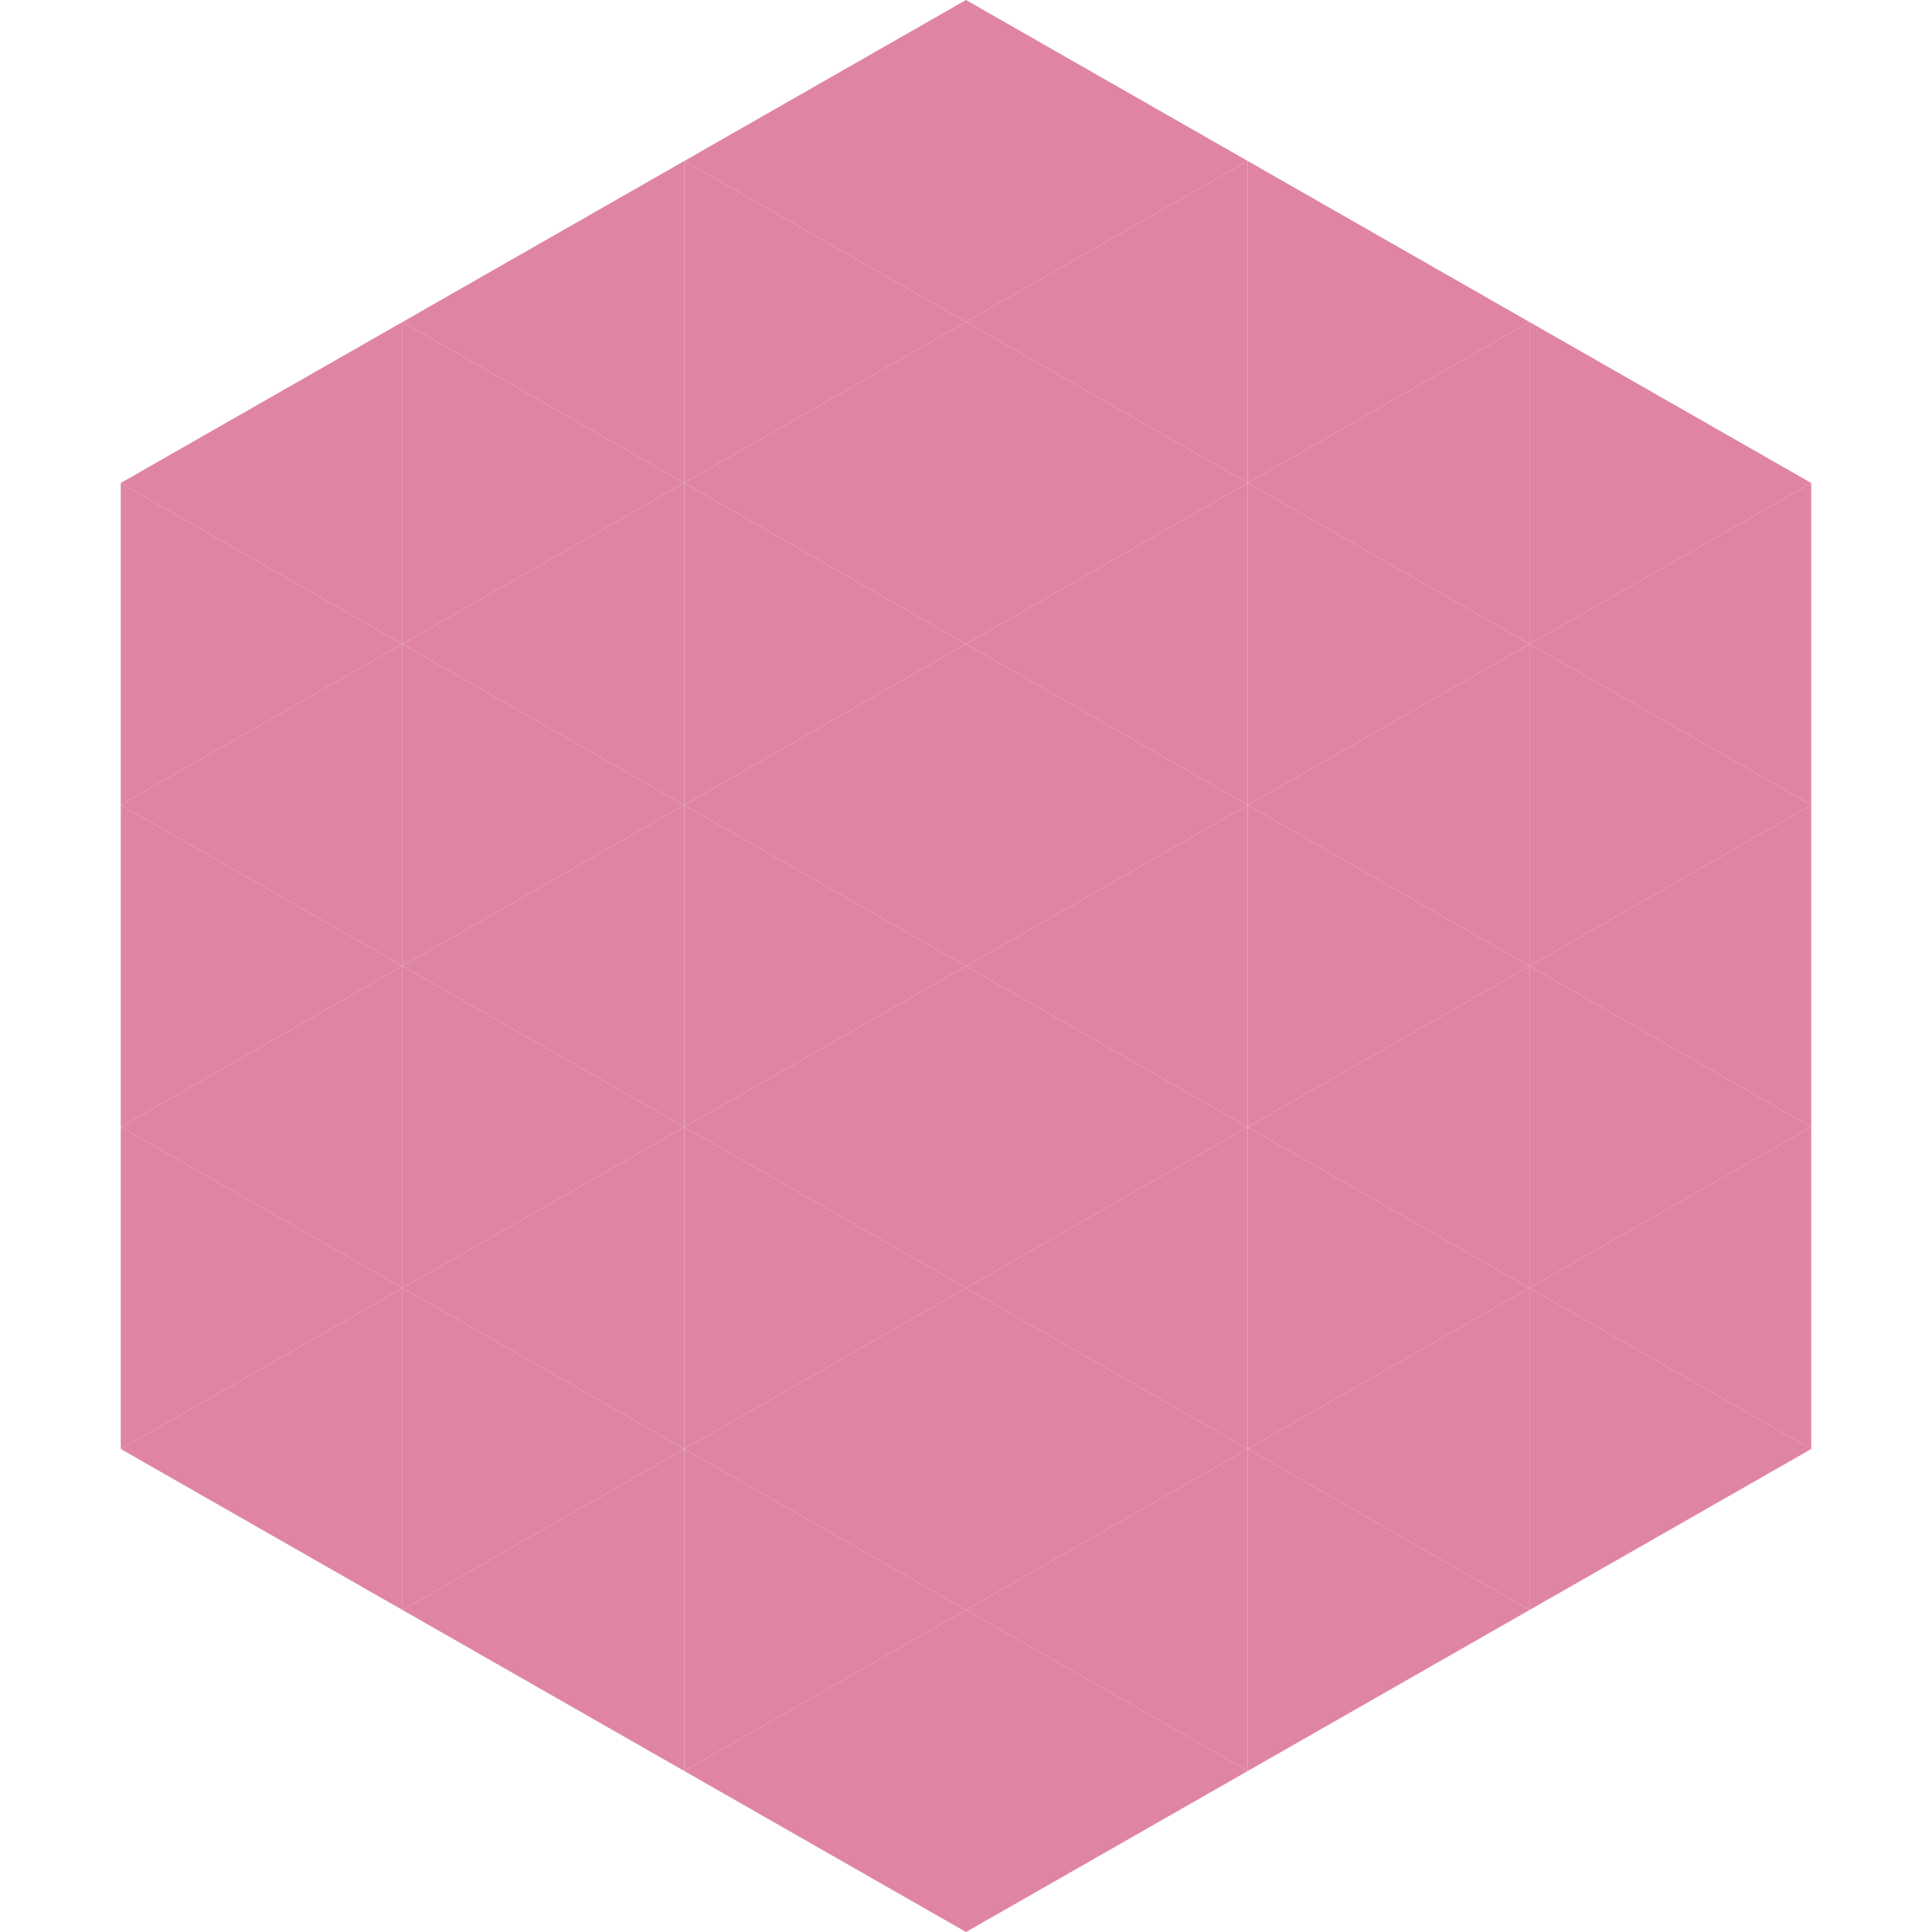 <?xml version="1.0"?>
<!-- Generated by SVGo -->
<svg width="240" height="240"
     xmlns="http://www.w3.org/2000/svg"
     xmlns:xlink="http://www.w3.org/1999/xlink">
<polygon points="50,40 15,60 50,80" style="fill:rgb(223,133,162)" />
<polygon points="190,40 225,60 190,80" style="fill:rgb(223,133,162)" />
<polygon points="15,60 50,80 15,100" style="fill:rgb(223,133,162)" />
<polygon points="225,60 190,80 225,100" style="fill:rgb(223,133,162)" />
<polygon points="50,80 15,100 50,120" style="fill:rgb(223,133,162)" />
<polygon points="190,80 225,100 190,120" style="fill:rgb(223,133,162)" />
<polygon points="15,100 50,120 15,140" style="fill:rgb(223,133,162)" />
<polygon points="225,100 190,120 225,140" style="fill:rgb(223,133,162)" />
<polygon points="50,120 15,140 50,160" style="fill:rgb(223,133,162)" />
<polygon points="190,120 225,140 190,160" style="fill:rgb(223,133,162)" />
<polygon points="15,140 50,160 15,180" style="fill:rgb(223,133,162)" />
<polygon points="225,140 190,160 225,180" style="fill:rgb(223,133,162)" />
<polygon points="50,160 15,180 50,200" style="fill:rgb(223,133,162)" />
<polygon points="190,160 225,180 190,200" style="fill:rgb(223,133,162)" />
<polygon points="15,180 50,200 15,220" style="fill:rgb(255,255,255); fill-opacity:0" />
<polygon points="225,180 190,200 225,220" style="fill:rgb(255,255,255); fill-opacity:0" />
<polygon points="50,0 85,20 50,40" style="fill:rgb(255,255,255); fill-opacity:0" />
<polygon points="190,0 155,20 190,40" style="fill:rgb(255,255,255); fill-opacity:0" />
<polygon points="85,20 50,40 85,60" style="fill:rgb(223,133,162)" />
<polygon points="155,20 190,40 155,60" style="fill:rgb(223,133,162)" />
<polygon points="50,40 85,60 50,80" style="fill:rgb(223,133,162)" />
<polygon points="190,40 155,60 190,80" style="fill:rgb(223,133,162)" />
<polygon points="85,60 50,80 85,100" style="fill:rgb(223,133,162)" />
<polygon points="155,60 190,80 155,100" style="fill:rgb(223,133,162)" />
<polygon points="50,80 85,100 50,120" style="fill:rgb(223,133,162)" />
<polygon points="190,80 155,100 190,120" style="fill:rgb(223,133,162)" />
<polygon points="85,100 50,120 85,140" style="fill:rgb(223,133,162)" />
<polygon points="155,100 190,120 155,140" style="fill:rgb(223,133,162)" />
<polygon points="50,120 85,140 50,160" style="fill:rgb(223,133,162)" />
<polygon points="190,120 155,140 190,160" style="fill:rgb(223,133,162)" />
<polygon points="85,140 50,160 85,180" style="fill:rgb(223,133,162)" />
<polygon points="155,140 190,160 155,180" style="fill:rgb(223,133,162)" />
<polygon points="50,160 85,180 50,200" style="fill:rgb(223,133,162)" />
<polygon points="190,160 155,180 190,200" style="fill:rgb(223,133,162)" />
<polygon points="85,180 50,200 85,220" style="fill:rgb(223,133,162)" />
<polygon points="155,180 190,200 155,220" style="fill:rgb(223,133,162)" />
<polygon points="120,0 85,20 120,40" style="fill:rgb(223,133,162)" />
<polygon points="120,0 155,20 120,40" style="fill:rgb(223,133,162)" />
<polygon points="85,20 120,40 85,60" style="fill:rgb(223,133,162)" />
<polygon points="155,20 120,40 155,60" style="fill:rgb(223,133,162)" />
<polygon points="120,40 85,60 120,80" style="fill:rgb(223,133,162)" />
<polygon points="120,40 155,60 120,80" style="fill:rgb(223,133,162)" />
<polygon points="85,60 120,80 85,100" style="fill:rgb(223,133,162)" />
<polygon points="155,60 120,80 155,100" style="fill:rgb(223,133,162)" />
<polygon points="120,80 85,100 120,120" style="fill:rgb(223,133,162)" />
<polygon points="120,80 155,100 120,120" style="fill:rgb(223,133,162)" />
<polygon points="85,100 120,120 85,140" style="fill:rgb(223,133,162)" />
<polygon points="155,100 120,120 155,140" style="fill:rgb(223,133,162)" />
<polygon points="120,120 85,140 120,160" style="fill:rgb(223,133,162)" />
<polygon points="120,120 155,140 120,160" style="fill:rgb(223,133,162)" />
<polygon points="85,140 120,160 85,180" style="fill:rgb(223,133,162)" />
<polygon points="155,140 120,160 155,180" style="fill:rgb(223,133,162)" />
<polygon points="120,160 85,180 120,200" style="fill:rgb(223,133,162)" />
<polygon points="120,160 155,180 120,200" style="fill:rgb(223,133,162)" />
<polygon points="85,180 120,200 85,220" style="fill:rgb(223,133,162)" />
<polygon points="155,180 120,200 155,220" style="fill:rgb(223,133,162)" />
<polygon points="120,200 85,220 120,240" style="fill:rgb(223,133,162)" />
<polygon points="120,200 155,220 120,240" style="fill:rgb(223,133,162)" />
<polygon points="85,220 120,240 85,260" style="fill:rgb(255,255,255); fill-opacity:0" />
<polygon points="155,220 120,240 155,260" style="fill:rgb(255,255,255); fill-opacity:0" />
</svg>
